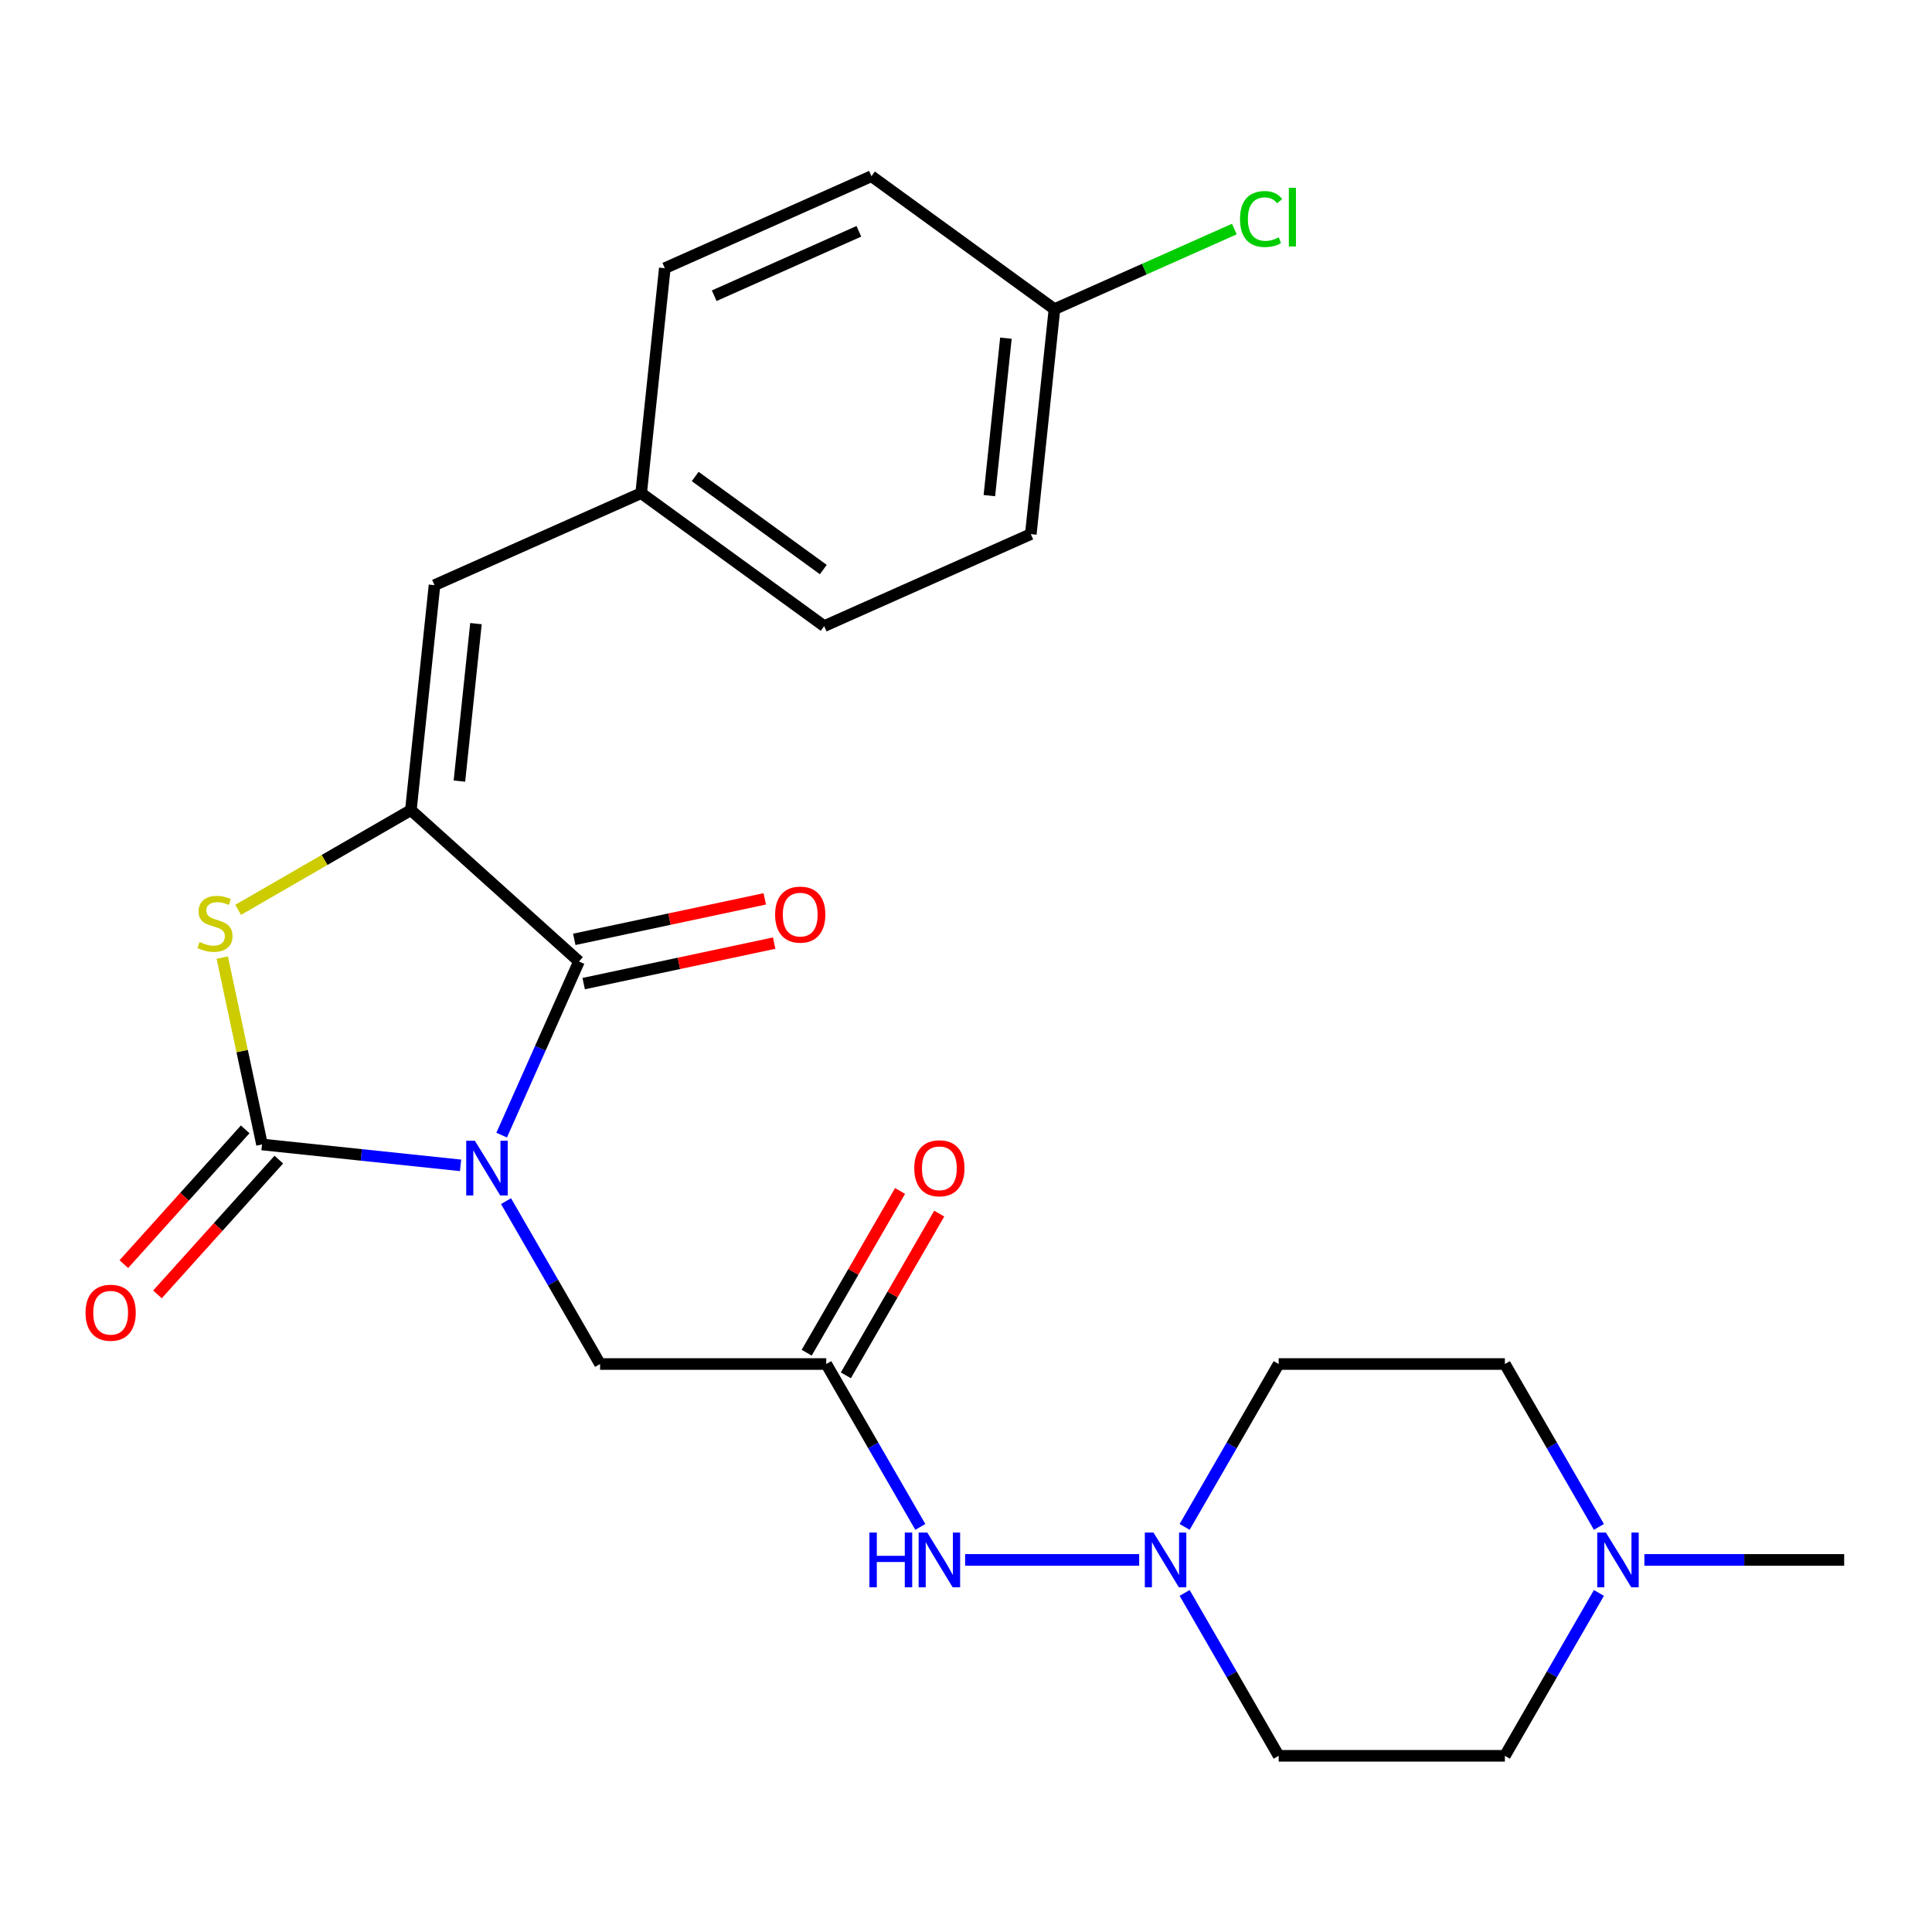 <?xml version='1.0' encoding='iso-8859-1'?>
<svg version='1.1' baseProfile='full'
              xmlns='http://www.w3.org/2000/svg'
                      xmlns:rdkit='http://www.rdkit.org/xml'
                      xmlns:xlink='http://www.w3.org/1999/xlink'
                  xml:space='preserve'
width='1000px' height='1000px' viewBox='0 0 1000 1000'>
<!-- END OF HEADER -->
<rect style='opacity:1.0;fill:#FFFFFF;stroke:none' width='1000' height='1000' x='0' y='0'> </rect>
<path class='bond-0' d='M 238.387,603.183 L 187.001,597.782' style='fill:none;fill-rule:evenodd;stroke:#0000FF;stroke-width:6px;stroke-linecap:butt;stroke-linejoin:miter;stroke-opacity:1' />
<path class='bond-0' d='M 187.001,597.782 L 135.614,592.381' style='fill:none;fill-rule:evenodd;stroke:#000000;stroke-width:6px;stroke-linecap:butt;stroke-linejoin:miter;stroke-opacity:1' />
<path class='bond-1' d='M 259.662,587.532 L 279.669,542.596' style='fill:none;fill-rule:evenodd;stroke:#0000FF;stroke-width:6px;stroke-linecap:butt;stroke-linejoin:miter;stroke-opacity:1' />
<path class='bond-1' d='M 279.669,542.596 L 299.676,497.66' style='fill:none;fill-rule:evenodd;stroke:#000000;stroke-width:6px;stroke-linecap:butt;stroke-linejoin:miter;stroke-opacity:1' />
<path class='bond-6' d='M 261.919,621.707 L 286.257,663.861' style='fill:none;fill-rule:evenodd;stroke:#0000FF;stroke-width:6px;stroke-linecap:butt;stroke-linejoin:miter;stroke-opacity:1' />
<path class='bond-6' d='M 286.257,663.861 L 310.595,706.015' style='fill:none;fill-rule:evenodd;stroke:#000000;stroke-width:6px;stroke-linecap:butt;stroke-linejoin:miter;stroke-opacity:1' />
<path class='bond-3' d='M 135.614,592.381 L 125.335,544.023' style='fill:none;fill-rule:evenodd;stroke:#000000;stroke-width:6px;stroke-linecap:butt;stroke-linejoin:miter;stroke-opacity:1' />
<path class='bond-3' d='M 125.335,544.023 L 115.056,495.665' style='fill:none;fill-rule:evenodd;stroke:#CCCC00;stroke-width:6px;stroke-linecap:butt;stroke-linejoin:miter;stroke-opacity:1' />
<path class='bond-10' d='M 126.913,584.547 L 95.506,619.428' style='fill:none;fill-rule:evenodd;stroke:#000000;stroke-width:6px;stroke-linecap:butt;stroke-linejoin:miter;stroke-opacity:1' />
<path class='bond-10' d='M 95.506,619.428 L 64.099,654.309' style='fill:none;fill-rule:evenodd;stroke:#FF0000;stroke-width:6px;stroke-linecap:butt;stroke-linejoin:miter;stroke-opacity:1' />
<path class='bond-10' d='M 144.315,600.215 L 112.908,635.096' style='fill:none;fill-rule:evenodd;stroke:#000000;stroke-width:6px;stroke-linecap:butt;stroke-linejoin:miter;stroke-opacity:1' />
<path class='bond-10' d='M 112.908,635.096 L 81.501,669.977' style='fill:none;fill-rule:evenodd;stroke:#FF0000;stroke-width:6px;stroke-linecap:butt;stroke-linejoin:miter;stroke-opacity:1' />
<path class='bond-2' d='M 299.676,497.66 L 212.667,419.317' style='fill:none;fill-rule:evenodd;stroke:#000000;stroke-width:6px;stroke-linecap:butt;stroke-linejoin:miter;stroke-opacity:1' />
<path class='bond-11' d='M 302.11,509.112 L 351.408,498.634' style='fill:none;fill-rule:evenodd;stroke:#000000;stroke-width:6px;stroke-linecap:butt;stroke-linejoin:miter;stroke-opacity:1' />
<path class='bond-11' d='M 351.408,498.634 L 400.706,488.155' style='fill:none;fill-rule:evenodd;stroke:#FF0000;stroke-width:6px;stroke-linecap:butt;stroke-linejoin:miter;stroke-opacity:1' />
<path class='bond-11' d='M 297.242,486.208 L 346.54,475.729' style='fill:none;fill-rule:evenodd;stroke:#000000;stroke-width:6px;stroke-linecap:butt;stroke-linejoin:miter;stroke-opacity:1' />
<path class='bond-11' d='M 346.54,475.729 L 395.838,465.25' style='fill:none;fill-rule:evenodd;stroke:#FF0000;stroke-width:6px;stroke-linecap:butt;stroke-linejoin:miter;stroke-opacity:1' />
<path class='bond-5' d='M 212.667,419.317 L 224.905,302.876' style='fill:none;fill-rule:evenodd;stroke:#000000;stroke-width:6px;stroke-linecap:butt;stroke-linejoin:miter;stroke-opacity:1' />
<path class='bond-5' d='M 237.791,404.298 L 246.358,322.79' style='fill:none;fill-rule:evenodd;stroke:#000000;stroke-width:6px;stroke-linecap:butt;stroke-linejoin:miter;stroke-opacity:1' />
<path class='bond-25' d='M 212.667,419.317 L 167.973,445.121' style='fill:none;fill-rule:evenodd;stroke:#000000;stroke-width:6px;stroke-linecap:butt;stroke-linejoin:miter;stroke-opacity:1' />
<path class='bond-25' d='M 167.973,445.121 L 123.278,470.925' style='fill:none;fill-rule:evenodd;stroke:#CCCC00;stroke-width:6px;stroke-linecap:butt;stroke-linejoin:miter;stroke-opacity:1' />
<path class='bond-4' d='M 427.677,706.015 L 310.595,706.015' style='fill:none;fill-rule:evenodd;stroke:#000000;stroke-width:6px;stroke-linecap:butt;stroke-linejoin:miter;stroke-opacity:1' />
<path class='bond-8' d='M 427.677,706.015 L 452.015,748.17' style='fill:none;fill-rule:evenodd;stroke:#000000;stroke-width:6px;stroke-linecap:butt;stroke-linejoin:miter;stroke-opacity:1' />
<path class='bond-8' d='M 452.015,748.17 L 476.353,790.324' style='fill:none;fill-rule:evenodd;stroke:#0000FF;stroke-width:6px;stroke-linecap:butt;stroke-linejoin:miter;stroke-opacity:1' />
<path class='bond-12' d='M 437.817,711.869 L 461.981,670.015' style='fill:none;fill-rule:evenodd;stroke:#000000;stroke-width:6px;stroke-linecap:butt;stroke-linejoin:miter;stroke-opacity:1' />
<path class='bond-12' d='M 461.981,670.015 L 486.146,628.161' style='fill:none;fill-rule:evenodd;stroke:#FF0000;stroke-width:6px;stroke-linecap:butt;stroke-linejoin:miter;stroke-opacity:1' />
<path class='bond-12' d='M 417.537,700.161 L 441.702,658.307' style='fill:none;fill-rule:evenodd;stroke:#000000;stroke-width:6px;stroke-linecap:butt;stroke-linejoin:miter;stroke-opacity:1' />
<path class='bond-12' d='M 441.702,658.307 L 465.867,616.452' style='fill:none;fill-rule:evenodd;stroke:#FF0000;stroke-width:6px;stroke-linecap:butt;stroke-linejoin:miter;stroke-opacity:1' />
<path class='bond-15' d='M 224.905,302.876 L 331.865,255.255' style='fill:none;fill-rule:evenodd;stroke:#000000;stroke-width:6px;stroke-linecap:butt;stroke-linejoin:miter;stroke-opacity:1' />
<path class='bond-7' d='M 589.633,807.411 L 499.543,807.411' style='fill:none;fill-rule:evenodd;stroke:#0000FF;stroke-width:6px;stroke-linecap:butt;stroke-linejoin:miter;stroke-opacity:1' />
<path class='bond-13' d='M 613.165,790.324 L 637.503,748.17' style='fill:none;fill-rule:evenodd;stroke:#0000FF;stroke-width:6px;stroke-linecap:butt;stroke-linejoin:miter;stroke-opacity:1' />
<path class='bond-13' d='M 637.503,748.17 L 661.841,706.015' style='fill:none;fill-rule:evenodd;stroke:#000000;stroke-width:6px;stroke-linecap:butt;stroke-linejoin:miter;stroke-opacity:1' />
<path class='bond-14' d='M 613.165,824.498 L 637.503,866.653' style='fill:none;fill-rule:evenodd;stroke:#0000FF;stroke-width:6px;stroke-linecap:butt;stroke-linejoin:miter;stroke-opacity:1' />
<path class='bond-14' d='M 637.503,866.653 L 661.841,908.807' style='fill:none;fill-rule:evenodd;stroke:#000000;stroke-width:6px;stroke-linecap:butt;stroke-linejoin:miter;stroke-opacity:1' />
<path class='bond-9' d='M 827.598,824.498 L 803.261,866.653' style='fill:none;fill-rule:evenodd;stroke:#0000FF;stroke-width:6px;stroke-linecap:butt;stroke-linejoin:miter;stroke-opacity:1' />
<path class='bond-9' d='M 803.261,866.653 L 778.923,908.807' style='fill:none;fill-rule:evenodd;stroke:#000000;stroke-width:6px;stroke-linecap:butt;stroke-linejoin:miter;stroke-opacity:1' />
<path class='bond-24' d='M 851.131,807.411 L 902.838,807.411' style='fill:none;fill-rule:evenodd;stroke:#0000FF;stroke-width:6px;stroke-linecap:butt;stroke-linejoin:miter;stroke-opacity:1' />
<path class='bond-24' d='M 902.838,807.411 L 954.545,807.411' style='fill:none;fill-rule:evenodd;stroke:#000000;stroke-width:6px;stroke-linecap:butt;stroke-linejoin:miter;stroke-opacity:1' />
<path class='bond-26' d='M 827.598,790.324 L 803.261,748.17' style='fill:none;fill-rule:evenodd;stroke:#0000FF;stroke-width:6px;stroke-linecap:butt;stroke-linejoin:miter;stroke-opacity:1' />
<path class='bond-26' d='M 803.261,748.17 L 778.923,706.015' style='fill:none;fill-rule:evenodd;stroke:#000000;stroke-width:6px;stroke-linecap:butt;stroke-linejoin:miter;stroke-opacity:1' />
<path class='bond-17' d='M 661.841,706.015 L 778.923,706.015' style='fill:none;fill-rule:evenodd;stroke:#000000;stroke-width:6px;stroke-linecap:butt;stroke-linejoin:miter;stroke-opacity:1' />
<path class='bond-16' d='M 661.841,908.807 L 778.923,908.807' style='fill:none;fill-rule:evenodd;stroke:#000000;stroke-width:6px;stroke-linecap:butt;stroke-linejoin:miter;stroke-opacity:1' />
<path class='bond-20' d='M 331.865,255.255 L 344.103,138.814' style='fill:none;fill-rule:evenodd;stroke:#000000;stroke-width:6px;stroke-linecap:butt;stroke-linejoin:miter;stroke-opacity:1' />
<path class='bond-21' d='M 331.865,255.255 L 426.586,324.074' style='fill:none;fill-rule:evenodd;stroke:#000000;stroke-width:6px;stroke-linecap:butt;stroke-linejoin:miter;stroke-opacity:1' />
<path class='bond-21' d='M 359.837,246.633 L 426.142,294.807' style='fill:none;fill-rule:evenodd;stroke:#000000;stroke-width:6px;stroke-linecap:butt;stroke-linejoin:miter;stroke-opacity:1' />
<path class='bond-18' d='M 545.784,160.012 L 533.546,276.452' style='fill:none;fill-rule:evenodd;stroke:#000000;stroke-width:6px;stroke-linecap:butt;stroke-linejoin:miter;stroke-opacity:1' />
<path class='bond-18' d='M 520.66,175.03 L 512.093,256.539' style='fill:none;fill-rule:evenodd;stroke:#000000;stroke-width:6px;stroke-linecap:butt;stroke-linejoin:miter;stroke-opacity:1' />
<path class='bond-19' d='M 545.784,160.012 L 592.34,139.284' style='fill:none;fill-rule:evenodd;stroke:#000000;stroke-width:6px;stroke-linecap:butt;stroke-linejoin:miter;stroke-opacity:1' />
<path class='bond-19' d='M 592.34,139.284 L 638.897,118.556' style='fill:none;fill-rule:evenodd;stroke:#00CC00;stroke-width:6px;stroke-linecap:butt;stroke-linejoin:miter;stroke-opacity:1' />
<path class='bond-27' d='M 545.784,160.012 L 451.063,91.193' style='fill:none;fill-rule:evenodd;stroke:#000000;stroke-width:6px;stroke-linecap:butt;stroke-linejoin:miter;stroke-opacity:1' />
<path class='bond-22' d='M 344.103,138.814 L 451.063,91.193' style='fill:none;fill-rule:evenodd;stroke:#000000;stroke-width:6px;stroke-linecap:butt;stroke-linejoin:miter;stroke-opacity:1' />
<path class='bond-22' d='M 369.672,153.063 L 444.543,119.728' style='fill:none;fill-rule:evenodd;stroke:#000000;stroke-width:6px;stroke-linecap:butt;stroke-linejoin:miter;stroke-opacity:1' />
<path class='bond-23' d='M 426.586,324.074 L 533.546,276.452' style='fill:none;fill-rule:evenodd;stroke:#000000;stroke-width:6px;stroke-linecap:butt;stroke-linejoin:miter;stroke-opacity:1' />
<path  class='atom-0' d='M 245.794 590.459
L 255.074 605.459
Q 255.994 606.939, 257.474 609.619
Q 258.954 612.299, 259.034 612.459
L 259.034 590.459
L 262.794 590.459
L 262.794 618.779
L 258.914 618.779
L 248.954 602.379
Q 247.794 600.459, 246.554 598.259
Q 245.354 596.059, 244.994 595.379
L 244.994 618.779
L 241.314 618.779
L 241.314 590.459
L 245.794 590.459
' fill='#0000FF'/>
<path  class='atom-4' d='M 103.271 487.578
Q 103.591 487.698, 104.911 488.258
Q 106.231 488.818, 107.671 489.178
Q 109.151 489.498, 110.591 489.498
Q 113.271 489.498, 114.831 488.218
Q 116.391 486.898, 116.391 484.618
Q 116.391 483.058, 115.591 482.098
Q 114.831 481.138, 113.631 480.618
Q 112.431 480.098, 110.431 479.498
Q 107.911 478.738, 106.391 478.018
Q 104.911 477.298, 103.831 475.778
Q 102.791 474.258, 102.791 471.698
Q 102.791 468.138, 105.191 465.938
Q 107.631 463.738, 112.431 463.738
Q 115.711 463.738, 119.431 465.298
L 118.511 468.378
Q 115.111 466.978, 112.551 466.978
Q 109.791 466.978, 108.271 468.138
Q 106.751 469.258, 106.791 471.218
Q 106.791 472.738, 107.551 473.658
Q 108.351 474.578, 109.471 475.098
Q 110.631 475.618, 112.551 476.218
Q 115.111 477.018, 116.631 477.818
Q 118.151 478.618, 119.231 480.258
Q 120.351 481.858, 120.351 484.618
Q 120.351 488.538, 117.711 490.658
Q 115.111 492.738, 110.751 492.738
Q 108.231 492.738, 106.311 492.178
Q 104.431 491.658, 102.191 490.738
L 103.271 487.578
' fill='#CCCC00'/>
<path  class='atom-8' d='M 597.04 793.251
L 606.32 808.251
Q 607.24 809.731, 608.72 812.411
Q 610.2 815.091, 610.28 815.251
L 610.28 793.251
L 614.04 793.251
L 614.04 821.571
L 610.16 821.571
L 600.2 805.171
Q 599.04 803.251, 597.8 801.051
Q 596.6 798.851, 596.24 798.171
L 596.24 821.571
L 592.56 821.571
L 592.56 793.251
L 597.04 793.251
' fill='#0000FF'/>
<path  class='atom-9' d='M 449.998 793.251
L 453.838 793.251
L 453.838 805.291
L 468.318 805.291
L 468.318 793.251
L 472.158 793.251
L 472.158 821.571
L 468.318 821.571
L 468.318 808.491
L 453.838 808.491
L 453.838 821.571
L 449.998 821.571
L 449.998 793.251
' fill='#0000FF'/>
<path  class='atom-9' d='M 479.958 793.251
L 489.238 808.251
Q 490.158 809.731, 491.638 812.411
Q 493.118 815.091, 493.198 815.251
L 493.198 793.251
L 496.958 793.251
L 496.958 821.571
L 493.078 821.571
L 483.118 805.171
Q 481.958 803.251, 480.718 801.051
Q 479.518 798.851, 479.158 798.171
L 479.158 821.571
L 475.478 821.571
L 475.478 793.251
L 479.958 793.251
' fill='#0000FF'/>
<path  class='atom-10' d='M 831.204 793.251
L 840.484 808.251
Q 841.404 809.731, 842.884 812.411
Q 844.364 815.091, 844.444 815.251
L 844.444 793.251
L 848.204 793.251
L 848.204 821.571
L 844.324 821.571
L 834.364 805.171
Q 833.204 803.251, 831.964 801.051
Q 830.764 798.851, 830.404 798.171
L 830.404 821.571
L 826.724 821.571
L 826.724 793.251
L 831.204 793.251
' fill='#0000FF'/>
<path  class='atom-11' d='M 44.271 679.47
Q 44.271 672.67, 47.631 668.87
Q 50.991 665.07, 57.271 665.07
Q 63.551 665.07, 66.911 668.87
Q 70.271 672.67, 70.271 679.47
Q 70.271 686.35, 66.871 690.27
Q 63.471 694.15, 57.271 694.15
Q 51.031 694.15, 47.631 690.27
Q 44.271 686.39, 44.271 679.47
M 57.271 690.95
Q 61.591 690.95, 63.911 688.07
Q 66.271 685.15, 66.271 679.47
Q 66.271 673.91, 63.911 671.11
Q 61.591 668.27, 57.271 668.27
Q 52.951 668.27, 50.591 671.07
Q 48.271 673.87, 48.271 679.47
Q 48.271 685.19, 50.591 688.07
Q 52.951 690.95, 57.271 690.95
' fill='#FF0000'/>
<path  class='atom-12' d='M 401.199 473.397
Q 401.199 466.597, 404.559 462.797
Q 407.919 458.997, 414.199 458.997
Q 420.479 458.997, 423.839 462.797
Q 427.199 466.597, 427.199 473.397
Q 427.199 480.277, 423.799 484.197
Q 420.399 488.077, 414.199 488.077
Q 407.959 488.077, 404.559 484.197
Q 401.199 480.317, 401.199 473.397
M 414.199 484.877
Q 418.519 484.877, 420.839 481.997
Q 423.199 479.077, 423.199 473.397
Q 423.199 467.837, 420.839 465.037
Q 418.519 462.197, 414.199 462.197
Q 409.879 462.197, 407.519 464.997
Q 405.199 467.797, 405.199 473.397
Q 405.199 479.117, 407.519 481.997
Q 409.879 484.877, 414.199 484.877
' fill='#FF0000'/>
<path  class='atom-13' d='M 473.218 604.699
Q 473.218 597.899, 476.578 594.099
Q 479.938 590.299, 486.218 590.299
Q 492.498 590.299, 495.858 594.099
Q 499.218 597.899, 499.218 604.699
Q 499.218 611.579, 495.818 615.499
Q 492.418 619.379, 486.218 619.379
Q 479.978 619.379, 476.578 615.499
Q 473.218 611.619, 473.218 604.699
M 486.218 616.179
Q 490.538 616.179, 492.858 613.299
Q 495.218 610.379, 495.218 604.699
Q 495.218 599.139, 492.858 596.339
Q 490.538 593.499, 486.218 593.499
Q 481.898 593.499, 479.538 596.299
Q 477.218 599.099, 477.218 604.699
Q 477.218 610.419, 479.538 613.299
Q 481.898 616.179, 486.218 616.179
' fill='#FF0000'/>
<path  class='atom-20' d='M 641.824 113.37
Q 641.824 106.33, 645.104 102.65
Q 648.424 98.93, 654.704 98.93
Q 660.544 98.93, 663.664 103.05
L 661.024 105.21
Q 658.744 102.21, 654.704 102.21
Q 650.424 102.21, 648.144 105.09
Q 645.904 107.93, 645.904 113.37
Q 645.904 118.97, 648.224 121.85
Q 650.584 124.73, 655.144 124.73
Q 658.264 124.73, 661.904 122.85
L 663.024 125.85
Q 661.544 126.81, 659.304 127.37
Q 657.064 127.93, 654.584 127.93
Q 648.424 127.93, 645.104 124.17
Q 641.824 120.41, 641.824 113.37
' fill='#00CC00'/>
<path  class='atom-20' d='M 667.104 97.21
L 670.784 97.21
L 670.784 127.57
L 667.104 127.57
L 667.104 97.21
' fill='#00CC00'/>
</svg>
